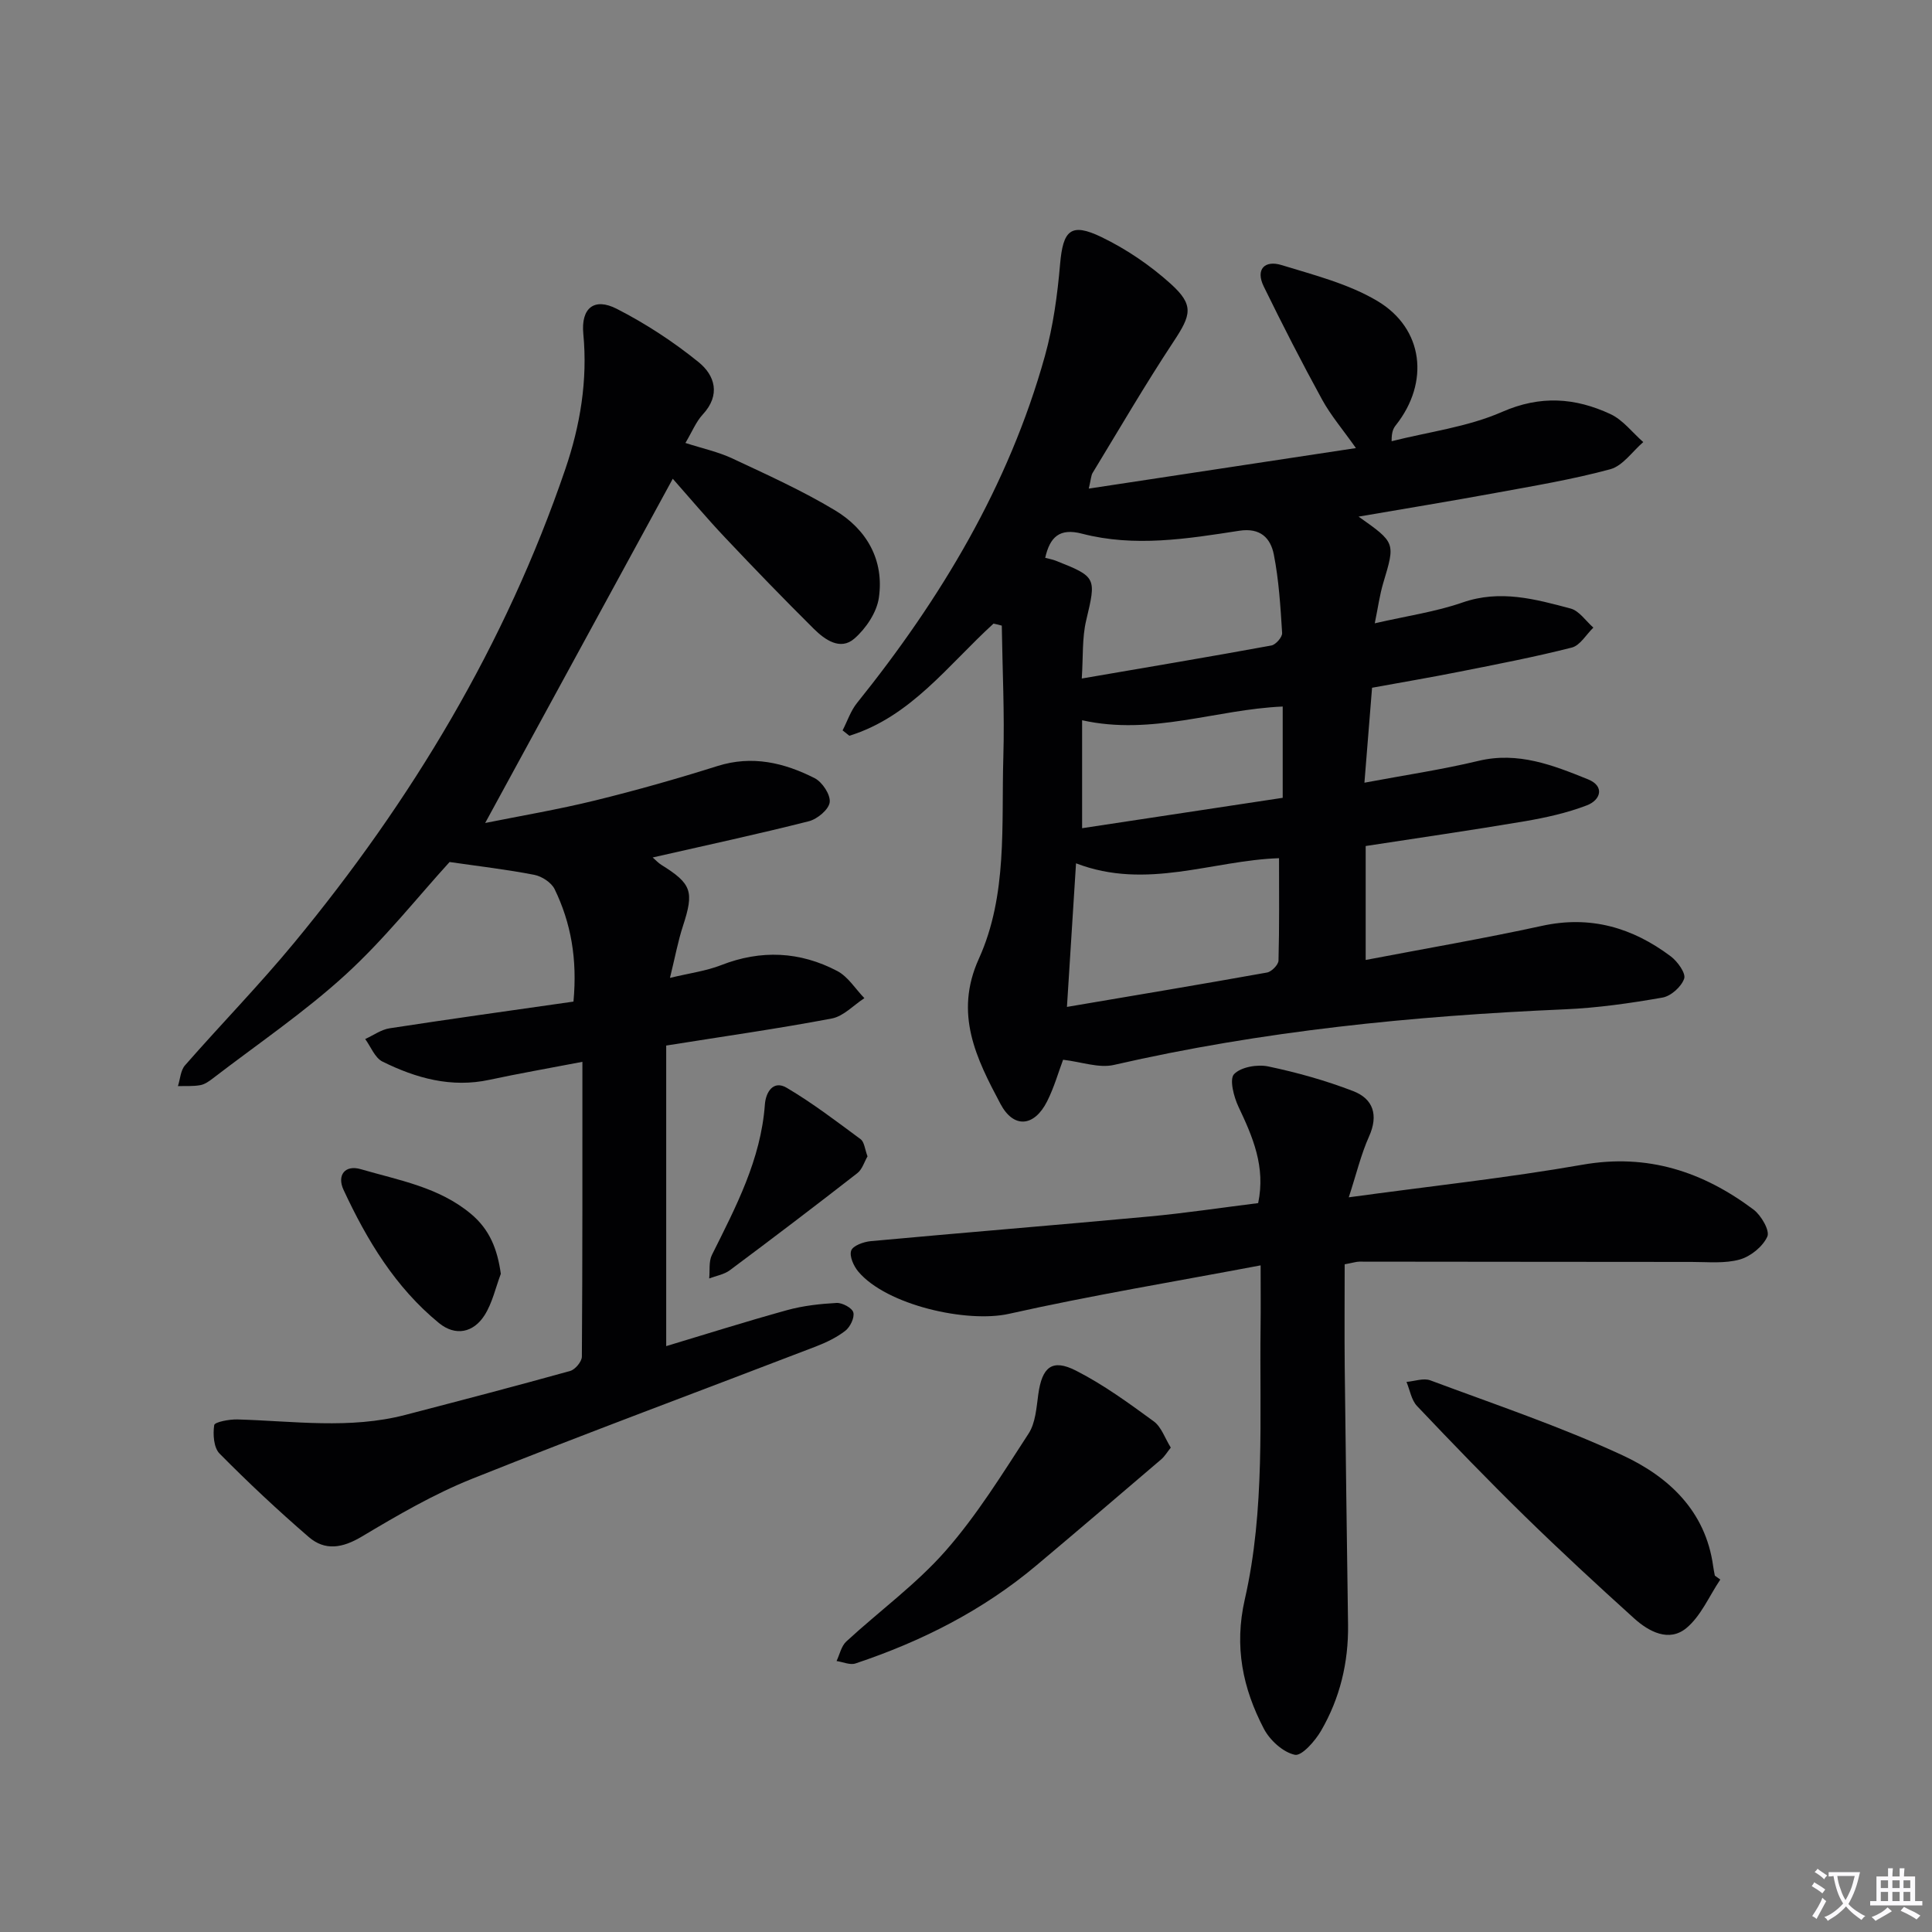 <svg enable-background="new 0 0 400 400" viewBox="0 0 400 400" xmlns="http://www.w3.org/2000/svg"><rect x="0" y="0" width="400" height="400" fill="#808080" stroke="none"/><path d="m377.9 391.2c-.2.3-.4.5-.6.8-.7-.6-1.4-1-2.2-1.5.2-.3.4-.5.5-.8.6.4 1.4.8 2.3 1.5zm-1.8 6.1c-.2-.2-.5-.4-.9-.6.4-.6.8-1.2 1.2-1.9s.7-1.3.9-1.9c.3.3.5.5.8.7-.7 1.3-1.4 2.6-2 3.7zm2.2-9c-.3.3-.5.5-.6.8-.6-.6-1.3-1.1-2-1.5.3-.3.5-.5.6-.7.6.5 1.3.9 2 1.4zm.3.2v-.9h2 4.5c-.3 1.3-.6 2.5-1 3.6s-.9 2.1-1.4 3c.4.5 1 1 1.6 1.4s1.2.8 1.9 1.1c-.3.2-.5.4-.8.8-.4-.3-1-.7-1.6-1.2s-1.2-1.1-1.6-1.6c-.5.6-1.1 1.1-1.7 1.6s-1.4.9-2.1 1.4c-.1-.3-.3-.5-.7-.8.6-.2 1.2-.5 1.9-1s1.4-1.1 2-1.8c-.5-.8-.9-1.6-1.2-2.5s-.6-2-.8-3.2c-.4.1-.7.1-1 .1zm2.5 2.7c.3 1 .7 1.7 1 2.2.3-.5.6-1.1 1-2s.6-1.9.9-3h-3.2-.4c.1.9.3 1.8.7 2.8z" fill="#fbfafc"/><path d="m396.5 388.5v1.5 3.6h1.5v.9c-.4 0-1 0-1.7 0h-7.9c-.5 0-.9 0-1.2 0v-.9h1.3v-3.5c0-.7 0-1.2 0-1.6h2.4c0-.8 0-1.4 0-1.7h1c0 .3-.1.8-.1 1.7h1.5c0-.8 0-1.4 0-1.7h1c0 .3-.1.9-.1 1.7zm-8.2 9.2c-.2-.3-.5-.5-.8-.8.8-.3 1.4-.6 1.9-.9s1-.7 1.4-1.1c.3.3.6.5.9.8-1.6 1-2.8 1.6-3.4 2zm2.6-6.8v-1.6h-1.5v1.6zm0 2.7v-1.9h-1.5v1.9zm2.4-2.7v-1.6h-1.5v1.6zm0 2.7v-1.9h-1.5v1.9zm.2 2 .7-.8c.4.2.9.5 1.6.8s1.3.7 1.8 1c-.3.3-.5.5-.8.8-.4-.3-1.5-1-3.3-1.8zm2-4.7v-1.6h-1.4v1.6zm0 2.7v-1.9h-1.4v1.9z" fill="#fbfafc"/><g fill="#010103"><path d="m205.7 129.11c-9.37 8.53-17.11 19.29-29.85 23.22-.47-.37-.93-.74-1.4-1.11.98-1.9 1.67-4.04 2.98-5.67 17.34-21.58 31.41-44.96 38.9-71.82 1.72-6.17 2.6-12.65 3.15-19.05.61-7.01 2.2-8.67 8.58-5.59 5.14 2.48 10.06 5.83 14.3 9.65 4.92 4.44 4.26 6.47.59 12.02-5.86 8.87-11.21 18.07-16.74 27.16-.32.53-.32 1.25-.79 3.24 18.58-2.82 36.51-5.54 55.31-8.39-2.74-3.88-5.22-6.78-7.01-10.05-4.22-7.7-8.22-15.53-12.08-23.42-1.75-3.58.24-5.47 3.66-4.43 6.77 2.08 13.87 3.88 19.86 7.44 9.63 5.73 10.82 16.88 3.86 25.69-.5.63-.92 1.33-.9 3.35 7.66-1.94 15.73-2.94 22.87-6.07 7.96-3.49 15.15-2.93 22.43.45 2.6 1.21 4.55 3.83 6.8 5.8-2.26 1.94-4.23 4.91-6.83 5.62-7.82 2.12-15.85 3.45-23.84 4.92-9.22 1.69-18.48 3.21-28.27 4.89 7.67 5.41 7.61 5.39 5.11 13.73-.74 2.47-1.08 5.06-1.76 8.36 6.69-1.54 12.62-2.38 18.17-4.31 7.78-2.71 15.06-.7 22.38 1.25 1.79.48 3.15 2.59 4.71 3.95-1.48 1.43-2.74 3.69-4.46 4.13-7.7 1.96-15.52 3.46-23.32 5.01-5.84 1.16-11.72 2.16-18.04 3.31-.51 6.38-1.01 12.61-1.58 19.66 8.19-1.54 15.98-2.69 23.61-4.52 8.22-1.97 15.47.91 22.68 3.82 3.51 1.42 2.64 4.29-.24 5.39-4.12 1.58-8.53 2.55-12.9 3.3-10.94 1.85-21.92 3.43-32.89 5.12v23.59c12.45-2.38 24.53-4.45 36.49-7.06 10.04-2.2 18.75.36 26.67 6.31 1.4 1.05 3.16 3.49 2.78 4.61-.57 1.68-2.74 3.63-4.5 3.93-6.68 1.17-13.45 2.14-20.22 2.43-31.43 1.36-62.61 4.46-93.34 11.51-3.12.72-6.71-.63-10.53-1.07-.94 2.5-1.84 5.69-3.3 8.6-2.67 5.3-6.93 5.69-9.66.55-4.98-9.37-9.66-18.64-4.48-30.06 5.98-13.19 4.65-27.7 5.07-41.76.27-9.06-.19-18.14-.32-27.21-.56-.17-1.13-.29-1.71-.42zm18.27 11.37c13.85-2.38 26.57-4.51 39.26-6.84.91-.17 2.28-1.74 2.22-2.59-.34-5.44-.67-10.92-1.72-16.25-.67-3.35-2.73-5.6-7.17-4.91-10.79 1.67-21.68 3.43-32.55.6-4.64-1.21-6.64.69-7.61 5 .9.24 1.56.35 2.16.59 8.51 3.35 8.42 3.53 6.32 12.38-.86 3.62-.61 7.49-.91 12.02zm-3.07 67.99c14.4-2.44 27.93-4.7 41.43-7.12.94-.17 2.34-1.6 2.37-2.47.19-7.06.11-14.13.11-21.2-13.78.45-27.42 6.67-42.03 1.06-.62 9.79-1.21 19.16-1.88 29.73zm3.14-37c13.9-2.1 27.58-4.18 41.53-6.29 0-6.77 0-12.83 0-18.9-13.85.6-27.05 6.07-41.53 2.84z"/><path d="m141.91 91.71c3.49 1.13 6.77 1.83 9.72 3.21 7.18 3.37 14.46 6.65 21.24 10.73 6.57 3.95 10.22 10.3 9.09 18.11-.44 3.05-2.69 6.39-5.09 8.47-2.89 2.5-6.09.23-8.37-2.03-6.25-6.2-12.37-12.53-18.41-18.93-3.75-3.97-7.27-8.16-10.8-12.15-12.99 23.83-25.78 47.32-38.84 71.27 7.36-1.48 15.12-2.79 22.74-4.66 8.52-2.09 16.98-4.49 25.35-7.13 7.2-2.27 13.82-.69 20.14 2.52 1.57.8 3.3 3.43 3.1 4.98-.19 1.51-2.57 3.49-4.32 3.93-10.61 2.69-21.32 4.99-32.33 7.5.64.56 1.16 1.13 1.78 1.52 6.32 3.93 6.82 5.52 4.49 12.66-1.02 3.12-1.62 6.39-2.69 10.75 4.07-.98 7.47-1.42 10.57-2.63 8.28-3.24 16.34-2.85 24.07 1.21 2.24 1.18 3.76 3.71 5.61 5.62-2.24 1.45-4.32 3.75-6.75 4.21-11.08 2.1-22.25 3.68-34.28 5.6v62.23c7.99-2.4 16.45-5.08 24.99-7.44 3.32-.92 6.83-1.31 10.28-1.5 1.19-.06 3.22 1.03 3.47 1.96.29 1.08-.64 3-1.64 3.79-1.8 1.4-3.97 2.44-6.12 3.27-23.71 9.12-47.55 17.94-71.13 27.37-7.96 3.18-15.48 7.57-22.87 11.98-3.98 2.37-7.59 3.02-10.99.09-6.38-5.51-12.55-11.29-18.47-17.28-1.21-1.23-1.39-3.98-1.1-5.89.1-.64 3.14-1.22 4.82-1.17 11.61.33 23.24 2.06 34.75-.94 11.39-2.97 22.79-5.94 34.13-9.1 1.04-.29 2.41-1.93 2.42-2.96.14-20.11.11-40.22.11-61.04-7.3 1.4-13.29 2.44-19.23 3.72-7.92 1.71-15.21-.33-22.16-3.77-1.58-.78-2.41-3.07-3.58-4.67 1.68-.76 3.29-1.95 5.04-2.22 12.74-1.96 25.5-3.73 38.08-5.53.82-8.81-.51-16.28-3.9-23.28-.67-1.37-2.63-2.65-4.19-2.96-5.63-1.1-11.35-1.76-17.56-2.66-6.66 7.31-13.5 15.99-21.55 23.34-8.55 7.81-18.24 14.37-27.45 21.45-.78.6-1.69 1.25-2.62 1.41-1.5.27-3.07.15-4.62.2.47-1.46.54-3.26 1.47-4.31 7.45-8.51 15.38-16.63 22.58-25.35 24.33-29.46 43.78-61.79 56.16-98.1 3.07-9 4.64-18.33 3.72-27.98-.51-5.35 2.24-7.59 6.93-5.19 5.98 3.06 11.72 6.81 16.94 11.04 3.36 2.72 4.62 6.78.86 10.83-1.41 1.53-2.23 3.62-3.59 5.9z"/><path d="m261 261.98c-17.65 3.34-34.98 6.2-52.09 10.03-8.69 1.95-25.36-1.78-31.21-8.74-.96-1.14-1.88-3.19-1.47-4.35.36-1.02 2.56-1.81 4.02-1.95 19.19-1.77 38.4-3.32 57.59-5.1 7.58-.7 15.13-1.85 22.65-2.78 1.57-7.53-1.12-13.7-4.07-19.93-.98-2.07-1.92-5.72-.92-6.77 1.43-1.49 4.84-2.07 7.1-1.59 5.95 1.25 11.88 2.91 17.56 5.1 4.15 1.6 5.28 4.96 3.28 9.41-1.65 3.67-2.59 7.67-4.19 12.58 16.96-2.32 32.77-4.01 48.41-6.75 13.47-2.36 24.91 1.44 35.39 9.29 1.58 1.19 3.41 4.35 2.86 5.58-.93 2.08-3.46 4.13-5.72 4.76-3.11.87-6.59.5-9.92.5-22.94 0-45.88-.05-68.82-.06-.63 0-1.26.22-3.05.55 0 7.06-.06 14.15.01 21.25.19 17.8.45 35.6.69 53.39.1 7.81-1.68 15.2-5.58 21.92-1.24 2.14-4.02 5.3-5.44 4.99-2.45-.53-5.17-3.01-6.41-5.39-4.37-8.37-6.18-17-3.95-26.78 4.25-18.61 3.03-37.7 3.27-56.64.05-3.6.01-7.21.01-12.52z"/><path d="m356.17 327.03c-2.3 3.41-4 7.55-7.04 10.06-3.58 2.94-7.74.75-10.82-2.04-7.64-6.9-15.21-13.9-22.58-21.1-7.62-7.45-15.02-15.12-22.35-22.85-1.17-1.24-1.48-3.31-2.18-4.99 1.66-.14 3.53-.85 4.94-.32 13.34 4.98 26.89 9.53 39.78 15.51 9.5 4.41 17.2 11.48 18.77 22.96.09.66.23 1.31.35 1.96.39.28.76.55 1.13.81z"/><path d="m242.4 299.71c-.8 1-1.28 1.84-1.99 2.44-8.59 7.34-17.17 14.67-25.82 21.94-11.1 9.33-23.8 15.75-37.47 20.31-1.12.38-2.6-.31-3.92-.5.65-1.37.98-3.09 2.02-4.05 6.83-6.3 14.47-11.84 20.56-18.77 6.51-7.41 11.77-15.96 17.17-24.26 1.44-2.21 1.63-5.34 2.01-8.1.78-5.68 2.84-7.47 7.8-4.95 5.68 2.89 10.92 6.71 16.09 10.49 1.6 1.15 2.33 3.5 3.55 5.45z"/><path d="m103.69 263.73c-1.09 2.88-1.75 6.03-3.37 8.58-2.32 3.64-6.05 4.38-9.44 1.61-9.03-7.39-14.92-17.17-19.76-27.59-1.39-3 .29-5.23 3.59-4.26 7.88 2.3 16.14 3.7 22.78 9.24 3.9 3.25 5.49 7.32 6.2 12.42z"/><path d="m179.61 239.41c-.65 1.11-1.08 2.68-2.11 3.48-8.73 6.8-17.54 13.5-26.41 20.11-1.18.88-2.83 1.14-4.26 1.69.17-1.64-.12-3.5.57-4.88 4.95-9.93 10.13-19.73 10.96-31.13.18-2.53 1.72-5.11 4.51-3.47 5.34 3.15 10.31 6.95 15.31 10.65.78.58.87 2.07 1.43 3.55z"/></g></svg>